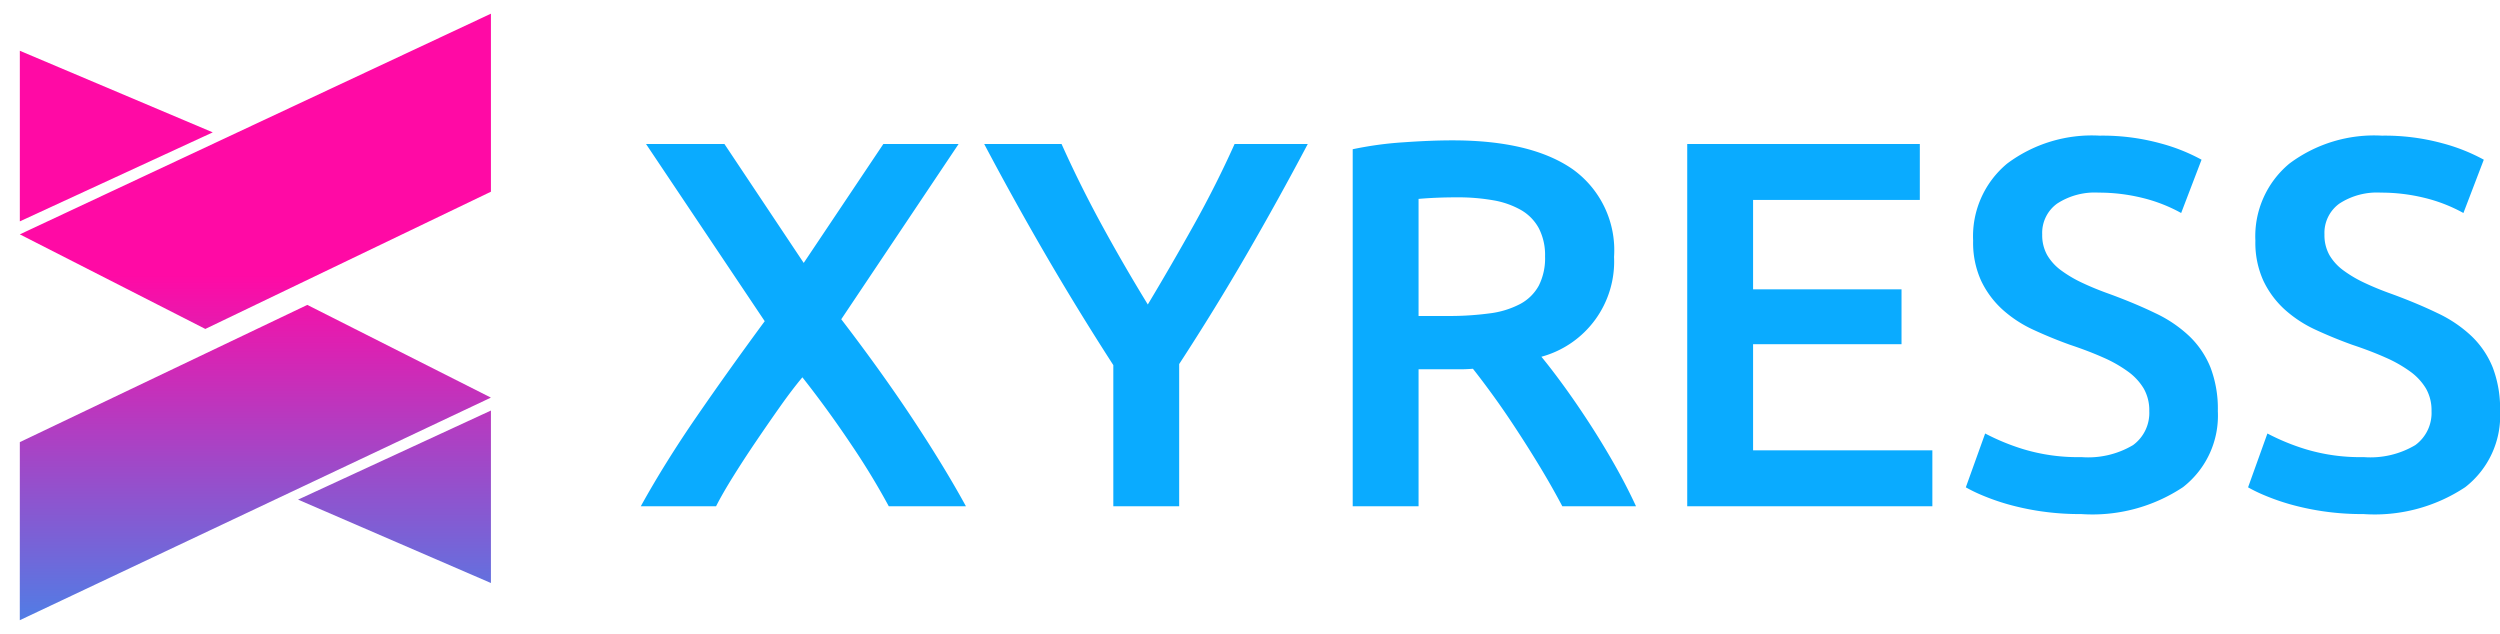<svg xmlns="http://www.w3.org/2000/svg" width="143.49" height="36.384" viewBox="0 0 143.49 36.384">
    <defs>
        <linearGradient id="b1a531uxza" x1=".5" x2=".5" y2="1" gradientUnits="objectBoundingBox">
            <stop offset="0" stop-color="#ff0aa5"/>
            <stop offset="1" stop-color="#0aabff"/>
        </linearGradient>
    </defs>
    <g data-name="Group 52364">
        <path data-name="Union 52" d="m-1619.078 14614.4 16.5-7.876 10.537 5.321-27.039 12.776zm15.969 3.3 11.07-5.113v9.9zm-15.969-15.225 27.039-12.666v10.218l-16.392 7.877zm0-10.537 11.073 4.683-11.073 5.109z" transform="translate(1620.216 -14589.024)" style="stroke:transparent;stroke-miterlimit:10;fill:url(#b1a531uxza)"/>
        <path data-name="Path 77786" d="M14.832 0a41.8 41.8 0 0 0-2.194-3.6q-1.321-1.97-2.764-3.8-.6.717-1.3 1.709t-1.4 2.026q-.7 1.034-1.3 2T4.92 0H.6q1.38-2.494 3.188-5.121t3.924-5.5L.9-20.79h4.5l4.55 6.825 4.57-6.825h4.32l-6.735 10.058q2.333 3.045 4.13 5.765T19.26 0zM29.7-11.58q1.35-2.25 2.64-4.56t2.34-4.65h4.2q-1.68 3.18-3.495 6.315T31.5-8.16V0h-3.78v-8.1q-2.07-3.21-3.9-6.36t-3.51-6.33h4.44q1.05 2.34 2.31 4.65t2.64 4.56zM47.19-21q4.5 0 6.885 1.65a5.711 5.711 0 0 1 2.385 5.04 5.665 5.665 0 0 1-4.17 5.73q.57.69 1.29 1.68t1.47 2.145q.75 1.155 1.44 2.37T57.72 0h-4.23q-.57-1.08-1.23-2.175T50.925-4.3q-.675-1.04-1.335-1.955T48.36-7.89q-.42.03-.72.03h-2.4V0h-3.78v-20.49a20.239 20.239 0 0 1 2.94-.4q1.56-.11 2.79-.11zm.27 3.27q-1.2 0-2.22.09v6.72h1.65a17.375 17.375 0 0 0 2.43-.15 5.112 5.112 0 0 0 1.755-.54 2.627 2.627 0 0 0 1.065-1.05 3.485 3.485 0 0 0 .36-1.68 3.345 3.345 0 0 0-.36-1.62 2.678 2.678 0 0 0-1.035-1.05 4.9 4.9 0 0 0-1.605-.555 11.706 11.706 0 0 0-2.04-.165zM60.66 0v-20.79h13.35v3.21h-9.57v5.13h8.52v3.15h-8.52v6.09h10.29V0zm22.62-2.82a5.04 5.04 0 0 0 2.97-.69 2.286 2.286 0 0 0 .93-1.95 2.517 2.517 0 0 0-.315-1.29 3.294 3.294 0 0 0-.9-.975 7.536 7.536 0 0 0-1.425-.81q-.84-.375-1.92-.735-1.08-.39-2.085-.855a7.026 7.026 0 0 1-1.77-1.155 5.319 5.319 0 0 1-1.23-1.65 5.258 5.258 0 0 1-.465-2.31 5.42 5.42 0 0 1 1.95-4.425 8.109 8.109 0 0 1 5.31-1.605 12.576 12.576 0 0 1 3.465.435 10.614 10.614 0 0 1 2.385.945l-1.17 3.06a8.96 8.96 0 0 0-2.235-.87 10.411 10.411 0 0 0-2.5-.3 3.954 3.954 0 0 0-2.385.63 2.071 2.071 0 0 0-.855 1.77 2.336 2.336 0 0 0 .285 1.185 2.93 2.93 0 0 0 .81.885 7.121 7.121 0 0 0 1.23.72q.7.33 1.545.63 1.47.54 2.625 1.1a7.416 7.416 0 0 1 1.95 1.32 5.163 5.163 0 0 1 1.215 1.8 6.663 6.663 0 0 1 .42 2.5 5.2 5.2 0 0 1-2 4.365A9.4 9.4 0 0 1 83.28.45a15.445 15.445 0 0 1-2.355-.165 15.078 15.078 0 0 1-1.89-.405 12.88 12.88 0 0 1-1.425-.5 8.772 8.772 0 0 1-.96-.465l1.11-3.09a12.8 12.8 0 0 0 2.19.9 10.815 10.815 0 0 0 3.33.455zm16.2 0a5.04 5.04 0 0 0 2.97-.69 2.286 2.286 0 0 0 .93-1.95 2.517 2.517 0 0 0-.315-1.29 3.294 3.294 0 0 0-.9-.975 7.536 7.536 0 0 0-1.425-.81q-.84-.375-1.92-.735-1.08-.39-2.085-.855a7.026 7.026 0 0 1-1.77-1.155 5.319 5.319 0 0 1-1.23-1.65 5.258 5.258 0 0 1-.465-2.31 5.42 5.42 0 0 1 1.95-4.425 8.109 8.109 0 0 1 5.31-1.605 12.576 12.576 0 0 1 3.465.435 10.614 10.614 0 0 1 2.385.945l-1.17 3.06a8.96 8.96 0 0 0-2.235-.87 10.411 10.411 0 0 0-2.5-.3 3.954 3.954 0 0 0-2.385.63 2.071 2.071 0 0 0-.855 1.77 2.336 2.336 0 0 0 .285 1.185 2.93 2.93 0 0 0 .81.885 7.121 7.121 0 0 0 1.23.72q.7.33 1.545.63 1.47.54 2.625 1.1a7.416 7.416 0 0 1 1.95 1.32 5.163 5.163 0 0 1 1.215 1.8 6.663 6.663 0 0 1 .42 2.5 5.2 5.2 0 0 1-2 4.365A9.4 9.4 0 0 1 99.48.45a15.445 15.445 0 0 1-2.355-.165 15.078 15.078 0 0 1-1.89-.405 12.88 12.88 0 0 1-1.425-.5 8.772 8.772 0 0 1-.96-.465l1.11-3.09a12.8 12.8 0 0 0 2.19.9 10.815 10.815 0 0 0 3.33.455z" transform="translate(36.18 29.056)" style="fill:#0aabff"/>
    </g>
</svg>
